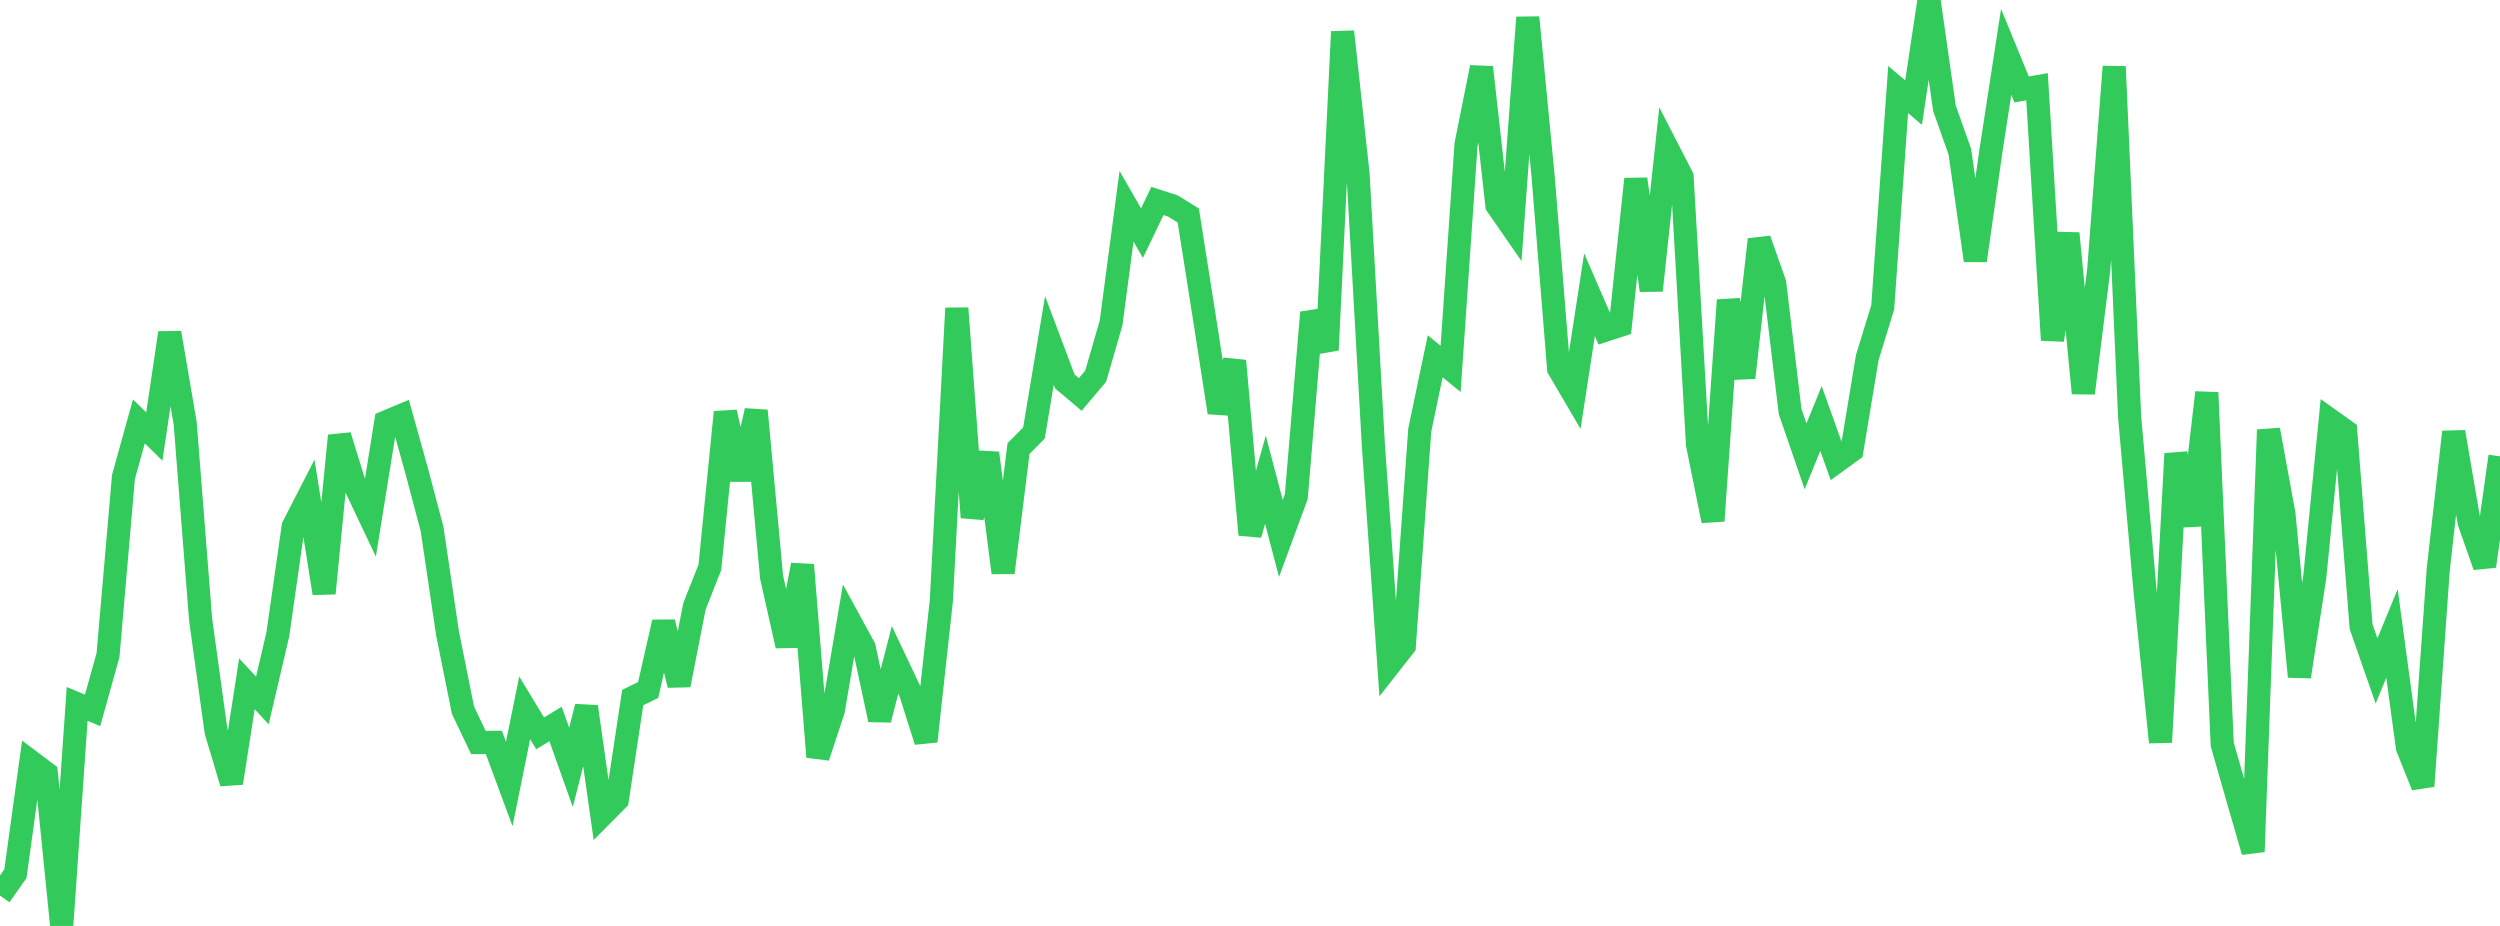 <?xml version="1.0" standalone="no"?>
<!DOCTYPE svg PUBLIC "-//W3C//DTD SVG 1.1//EN" "http://www.w3.org/Graphics/SVG/1.1/DTD/svg11.dtd">

<svg width="135" height="50" viewBox="0 0 135 50" preserveAspectRatio="none" 
  xmlns="http://www.w3.org/2000/svg"
  xmlns:xlink="http://www.w3.org/1999/xlink">


<polyline points="0.0, 48.364 0.833, 47.177 1.667, 41.127 2.5, 41.753 3.333, 50.0 4.167, 38.012 5.0, 38.361 5.833, 35.374 6.667, 25.754 7.5, 22.756 8.333, 23.573 9.167, 17.974 10.0, 22.861 10.833, 33.451 11.667, 39.49 12.5, 42.284 13.333, 36.927 14.167, 37.826 15.0, 34.271 15.833, 28.434 16.667, 26.807 17.5, 32.038 18.333, 23.528 19.167, 26.215 20.0, 27.973 20.833, 22.79 21.667, 22.44 22.5, 25.427 23.333, 28.573 24.167, 34.204 25.0, 38.349 25.833, 40.095 26.667, 40.087 27.5, 42.337 28.333, 38.223 29.167, 39.6 30.0, 39.095 30.833, 41.436 31.667, 38.162 32.5, 44.028 33.333, 43.186 34.167, 37.669 35.0, 37.258 35.833, 33.598 36.667, 36.993 37.5, 32.744 38.333, 30.634 39.167, 22.26 40.0, 25.881 40.833, 22.177 41.667, 31.167 42.5, 34.872 43.333, 30.505 44.167, 40.876 45.0, 38.357 45.833, 33.442 46.667, 34.971 47.5, 38.865 48.333, 35.636 49.167, 37.399 50.0, 40.03 50.833, 32.436 51.667, 16.644 52.5, 27.94 53.333, 24.467 54.167, 30.926 55.0, 24.222 55.833, 23.382 56.667, 18.386 57.5, 20.598 58.333, 21.302 59.167, 20.312 60.0, 17.433 60.833, 11.141 61.667, 12.589 62.5, 10.853 63.333, 11.121 64.167, 11.636 65.0, 16.917 65.833, 22.275 66.667, 19.486 67.5, 28.872 68.333, 25.905 69.167, 29.076 70.0, 26.816 70.833, 16.875 71.667, 18.902 72.5, 1.711 73.333, 9.39 74.167, 24.109 75.0, 35.938 75.833, 34.876 76.667, 23.223 77.5, 19.24 78.333, 19.92 79.167, 7.795 80.0, 3.637 80.833, 11.082 81.667, 12.287 82.5, 0.942 83.333, 9.577 84.167, 19.91 85.0, 21.329 85.833, 15.917 86.667, 17.836 87.5, 17.565 88.333, 9.67 89.167, 15.683 90.0, 7.936 90.833, 9.554 91.667, 24.007 92.5, 28.125 93.333, 16.209 94.167, 20.394 95.0, 12.932 95.833, 15.293 96.667, 22.223 97.5, 24.643 98.333, 22.598 99.167, 24.932 100.0, 24.328 100.833, 19.309 101.667, 16.594 102.5, 4.836 103.333, 5.541 104.167, 0.0 105.0, 5.846 105.833, 8.196 106.667, 14.069 107.5, 8.217 108.333, 2.799 109.167, 4.829 110.0, 4.684 110.833, 18.366 111.667, 12.603 112.5, 21.231 113.333, 14.555 114.167, 3.597 115.0, 22.517 115.833, 31.905 116.667, 40.08 117.5, 24.501 118.333, 28.361 119.167, 21.199 120.0, 40.197 120.833, 43.1 121.667, 45.992 122.5, 23.21 123.333, 27.762 124.167, 36.539 125.0, 31.143 125.833, 22.686 126.667, 23.28 127.5, 33.843 128.333, 36.232 129.167, 34.203 130.0, 40.362 130.833, 42.445 131.667, 30.736 132.5, 23.327 133.333, 28.199 134.167, 30.574 135.0, 24.642" fill="none" stroke="#32ca5b" stroke-width="1.25"/>

</svg>